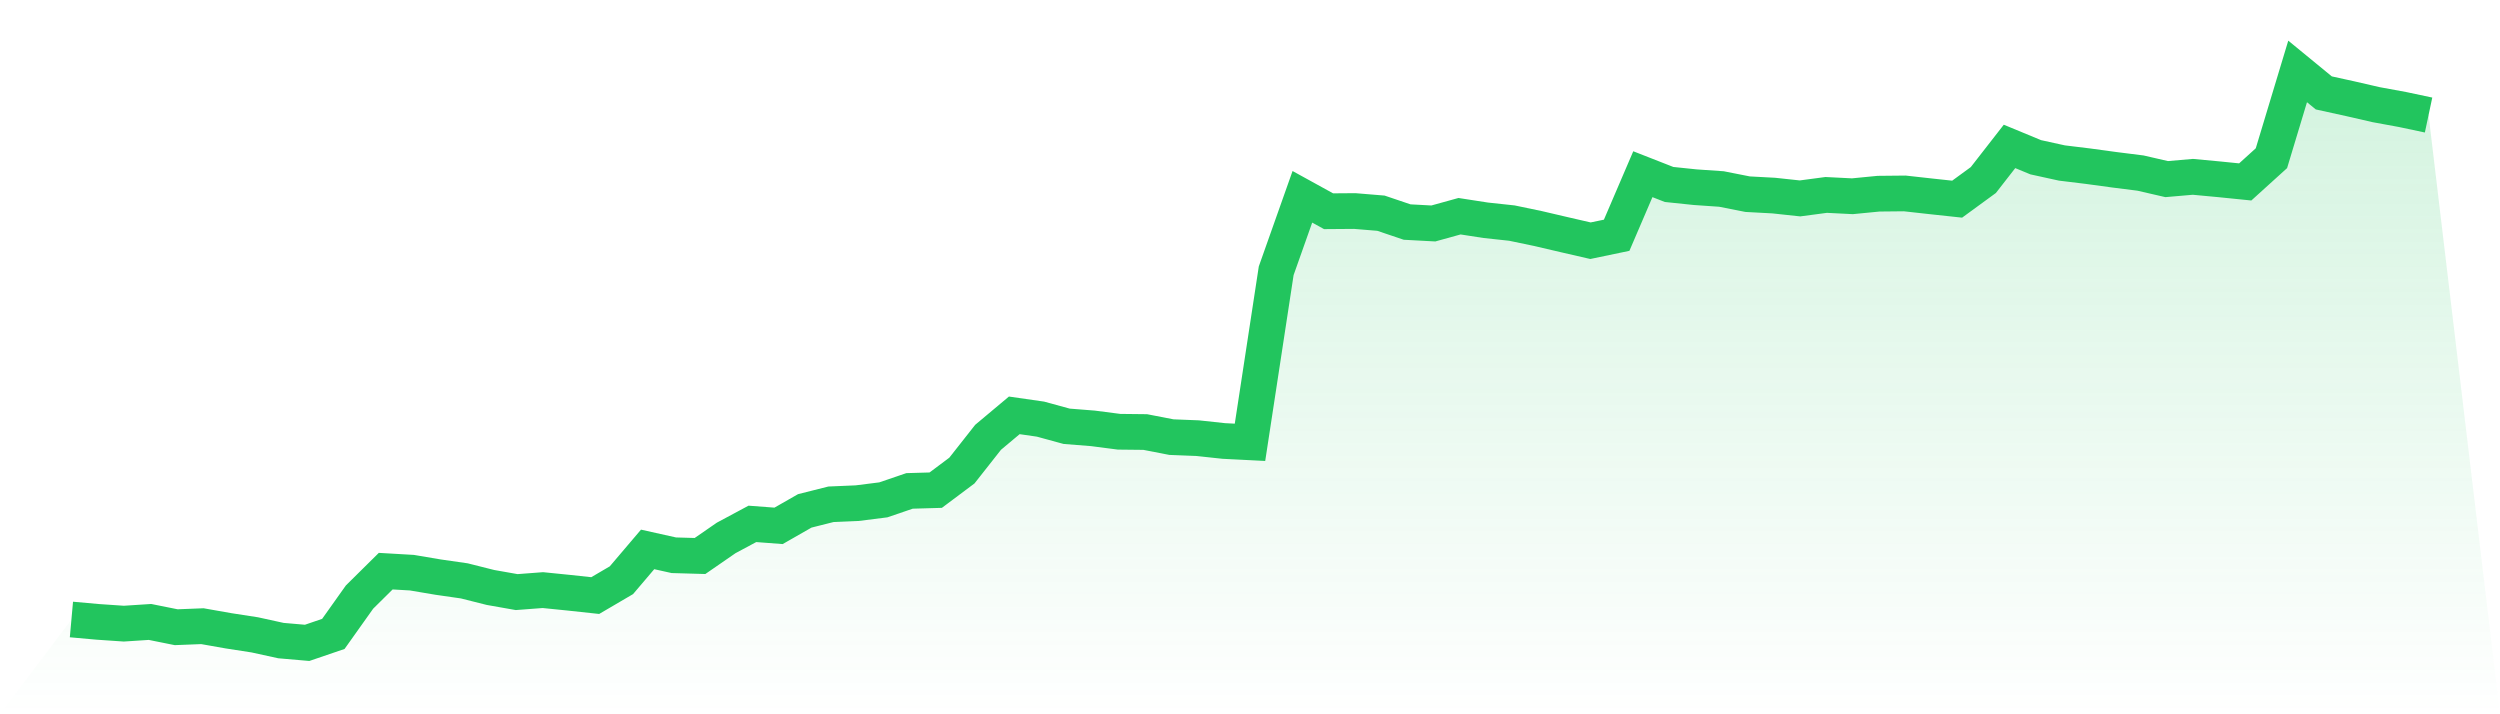 <svg viewBox="0 0 140 40" xmlns="http://www.w3.org/2000/svg">
<defs>
<linearGradient id="gradient" x1="0" x2="0" y1="0" y2="1">
<stop offset="0%" stop-color="#22c55e" stop-opacity="0.2"/>
<stop offset="100%" stop-color="#22c55e" stop-opacity="0"/>
</linearGradient>
</defs>
<path d="M4,34.692 L4,34.692 L5.467,34.824 L6.933,34.924 L8.4,34.829 L9.867,35.124 L11.333,35.066 L12.8,35.325 L14.267,35.552 L15.733,35.873 L17.2,36 L18.667,35.499 L20.133,33.436 L21.6,31.985 L23.067,32.07 L24.533,32.318 L26,32.529 L27.467,32.898 L28.933,33.157 L30.4,33.046 L31.867,33.194 L33.333,33.352 L34.8,32.492 L36.267,30.767 L37.733,31.094 L39.2,31.136 L40.667,30.123 L42.133,29.337 L43.6,29.448 L45.067,28.609 L46.533,28.24 L48,28.177 L49.467,27.992 L50.933,27.491 L52.4,27.449 L53.867,26.351 L55.333,24.489 L56.8,23.26 L58.267,23.471 L59.733,23.872 L61.2,23.988 L62.667,24.178 L64.133,24.194 L65.6,24.479 L67.067,24.537 L68.533,24.695 L70,24.769 L71.467,15.163 L72.933,11.021 L74.4,11.829 L75.867,11.818 L77.333,11.939 L78.8,12.435 L80.267,12.514 L81.733,12.108 L83.2,12.335 L84.667,12.493 L86.133,12.799 L87.6,13.142 L89.067,13.48 L90.533,13.174 L92,9.755 L93.467,10.33 L94.933,10.483 L96.4,10.584 L97.867,10.874 L99.333,10.953 L100.8,11.111 L102.267,10.916 L103.733,10.99 L105.2,10.847 L106.667,10.832 L108.133,10.995 L109.6,11.153 L111.067,10.082 L112.533,8.199 L114,8.806 L115.467,9.128 L116.933,9.307 L118.4,9.507 L119.867,9.692 L121.333,10.03 L122.8,9.903 L124.267,10.04 L125.733,10.188 L127.2,8.859 L128.667,4 L130.133,5.203 L131.6,5.525 L133.067,5.862 L134.533,6.131 L136,6.442 L140,40 L0,40 z" fill="url(#gradient)"/>
<path d="M4,34.692 L4,34.692 L5.467,34.824 L6.933,34.924 L8.4,34.829 L9.867,35.124 L11.333,35.066 L12.8,35.325 L14.267,35.552 L15.733,35.873 L17.2,36 L18.667,35.499 L20.133,33.436 L21.6,31.985 L23.067,32.07 L24.533,32.318 L26,32.529 L27.467,32.898 L28.933,33.157 L30.4,33.046 L31.867,33.194 L33.333,33.352 L34.8,32.492 L36.267,30.767 L37.733,31.094 L39.2,31.136 L40.667,30.123 L42.133,29.337 L43.6,29.448 L45.067,28.609 L46.533,28.24 L48,28.177 L49.467,27.992 L50.933,27.491 L52.4,27.449 L53.867,26.351 L55.333,24.489 L56.8,23.26 L58.267,23.471 L59.733,23.872 L61.2,23.988 L62.667,24.178 L64.133,24.194 L65.6,24.479 L67.067,24.537 L68.533,24.695 L70,24.769 L71.467,15.163 L72.933,11.021 L74.4,11.829 L75.867,11.818 L77.333,11.939 L78.8,12.435 L80.267,12.514 L81.733,12.108 L83.2,12.335 L84.667,12.493 L86.133,12.799 L87.6,13.142 L89.067,13.48 L90.533,13.174 L92,9.755 L93.467,10.33 L94.933,10.483 L96.4,10.584 L97.867,10.874 L99.333,10.953 L100.8,11.111 L102.267,10.916 L103.733,10.99 L105.2,10.847 L106.667,10.832 L108.133,10.995 L109.6,11.153 L111.067,10.082 L112.533,8.199 L114,8.806 L115.467,9.128 L116.933,9.307 L118.4,9.507 L119.867,9.692 L121.333,10.03 L122.8,9.903 L124.267,10.04 L125.733,10.188 L127.2,8.859 L128.667,4 L130.133,5.203 L131.6,5.525 L133.067,5.862 L134.533,6.131 L136,6.442" fill="none" stroke="#22c55e" stroke-width="2"/>
</svg>
